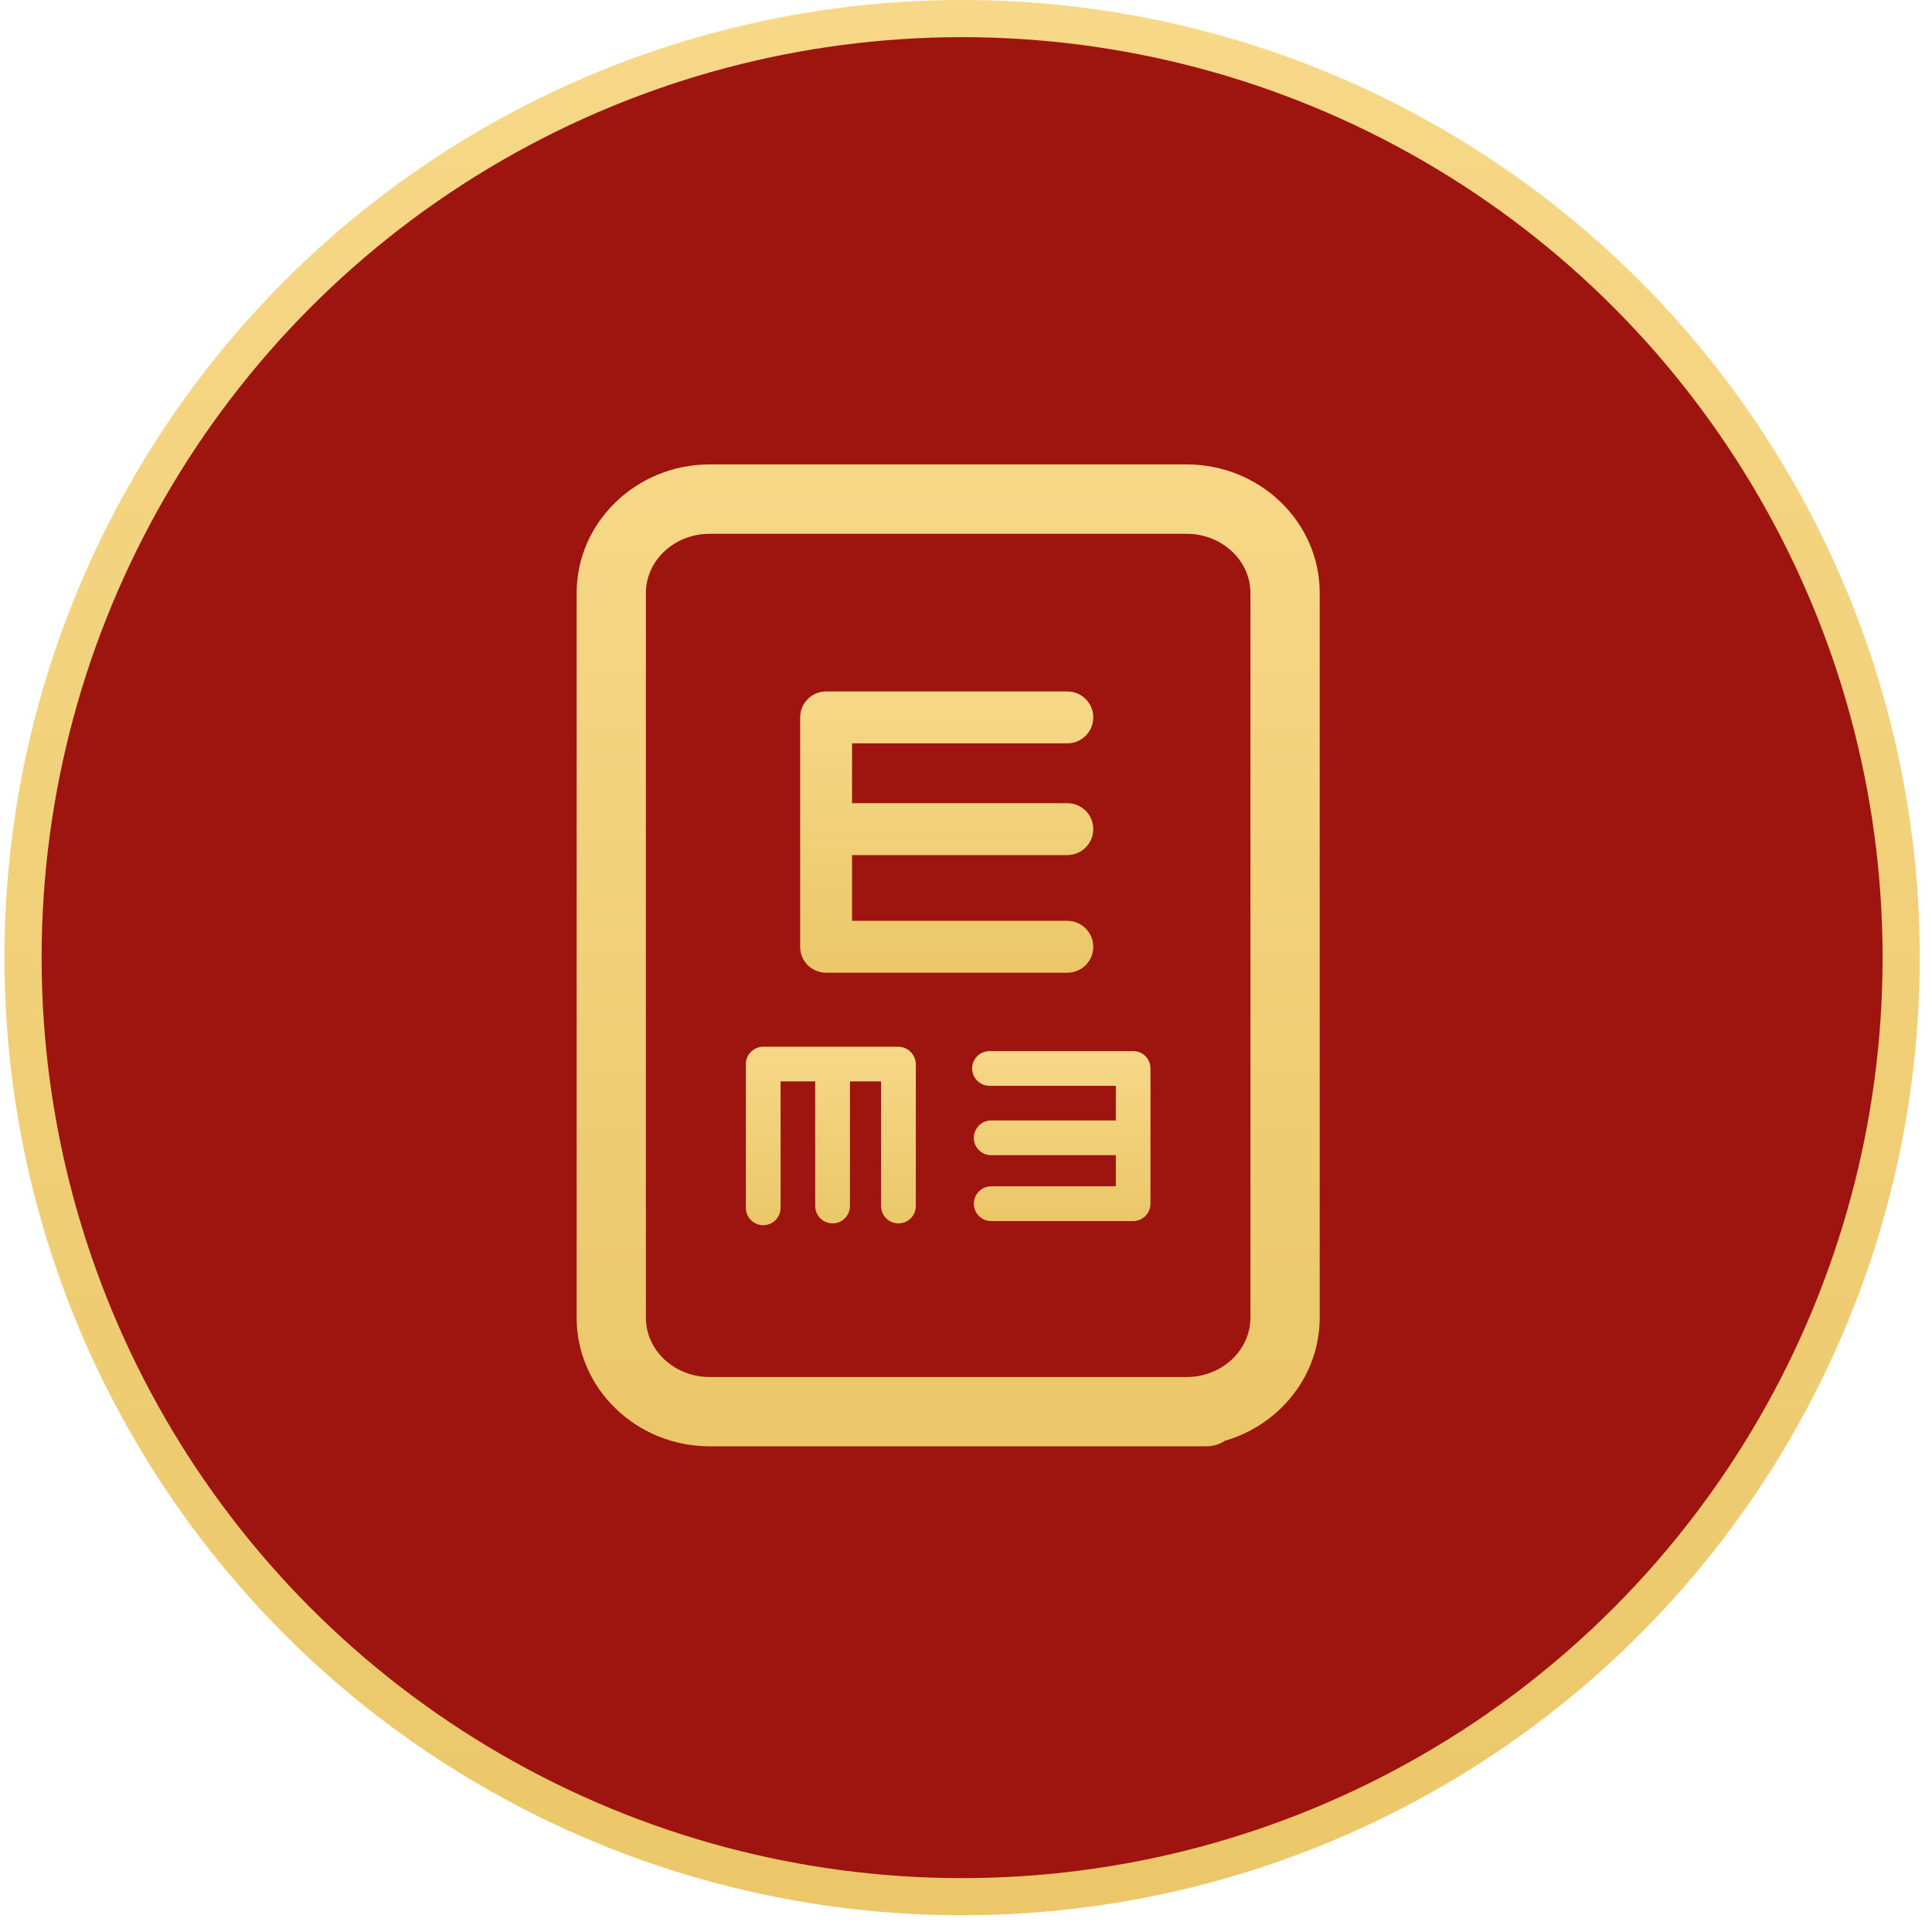 <svg width="104" height="104" viewBox="0 0 104 104" fill="none" xmlns="http://www.w3.org/2000/svg">
<circle cx="51.79" cy="51.55" r="50.55" fill="#9E150F" stroke="url(#paint0_linear_202_2)" stroke-width="2"/>
<path d="M63.88 25H38.205C34.255 25 31.04 28.107 31.04 31.926V70.928C31.04 74.748 34.255 77.855 38.205 77.855H64.94C65.311 77.855 65.653 77.746 65.938 77.558C68.885 76.697 71.04 74.052 71.04 70.928V66.533V65.496V31.926C71.045 28.107 67.83 25 63.88 25ZM67.311 70.928C67.311 72.69 65.772 74.126 63.874 74.126H38.205C36.312 74.126 34.768 72.696 34.768 70.928V31.926C34.768 30.165 36.307 28.734 38.205 28.734H63.874C65.767 28.734 67.311 30.165 67.311 31.926V65.496V66.533V70.928Z" fill="url(#paint1_linear_202_2)"/>
<path d="M44.47 52.362H57.455C58.225 52.362 58.852 51.735 58.852 50.965C58.852 50.196 58.225 49.569 57.455 49.569H45.866V46.029H57.455C58.225 46.029 58.852 45.402 58.852 44.632C58.852 43.857 58.225 43.236 57.455 43.236H45.866V40.015H57.455C58.225 40.015 58.852 39.388 58.852 38.618C58.852 37.843 58.225 37.222 57.455 37.222H44.47C43.694 37.222 43.073 37.849 43.073 38.618V50.971C43.067 51.735 43.694 52.362 44.47 52.362Z" fill="url(#paint2_linear_202_2)"/>
<path d="M48.352 56.347H41.084C40.571 56.347 40.149 56.763 40.149 57.282V65.017C40.149 65.53 40.565 65.952 41.084 65.952C41.597 65.952 42.019 65.536 42.019 65.017V58.211H43.883V64.92C43.883 65.433 44.299 65.855 44.818 65.855C45.336 65.855 45.752 65.439 45.752 64.92V58.211H47.428V64.92C47.428 65.433 47.844 65.855 48.363 65.855C48.882 65.855 49.298 65.439 49.298 64.92V57.282C49.287 56.763 48.87 56.347 48.352 56.347Z" fill="url(#paint3_linear_202_2)"/>
<path d="M61.001 56.581H53.266C52.752 56.581 52.331 56.997 52.331 57.515C52.331 58.028 52.747 58.45 53.266 58.45H60.066V60.314H53.357C52.844 60.314 52.422 60.73 52.422 61.249C52.422 61.768 52.838 62.184 53.357 62.184H60.066V63.86H53.357C52.844 63.86 52.422 64.276 52.422 64.795C52.422 65.314 52.838 65.73 53.357 65.73H60.995C61.508 65.73 61.93 65.314 61.93 64.795V57.515C61.93 56.997 61.514 56.581 61.001 56.581Z" fill="url(#paint4_linear_202_2)"/>
<defs>
<linearGradient id="paint0_linear_202_2" x1="51.79" y1="0" x2="51.79" y2="103.1" gradientUnits="userSpaceOnUse">
<stop stop-color="#F7D888"/>
<stop offset="1" stop-color="#EBC769"/>
</linearGradient>
<linearGradient id="paint1_linear_202_2" x1="51.04" y1="25" x2="51.04" y2="77.855" gradientUnits="userSpaceOnUse">
<stop stop-color="#F7D888"/>
<stop offset="1" stop-color="#EBC769"/>
</linearGradient>
<linearGradient id="paint2_linear_202_2" x1="50.962" y1="37.222" x2="50.962" y2="52.362" gradientUnits="userSpaceOnUse">
<stop stop-color="#F7D888"/>
<stop offset="1" stop-color="#EBC769"/>
</linearGradient>
<linearGradient id="paint3_linear_202_2" x1="44.723" y1="56.347" x2="44.723" y2="65.952" gradientUnits="userSpaceOnUse">
<stop stop-color="#F7D888"/>
<stop offset="1" stop-color="#EBC769"/>
</linearGradient>
<linearGradient id="paint4_linear_202_2" x1="57.13" y1="56.581" x2="57.13" y2="65.73" gradientUnits="userSpaceOnUse">
<stop stop-color="#F7D888"/>
<stop offset="1" stop-color="#EBC769"/>
</linearGradient>
</defs>
</svg>
